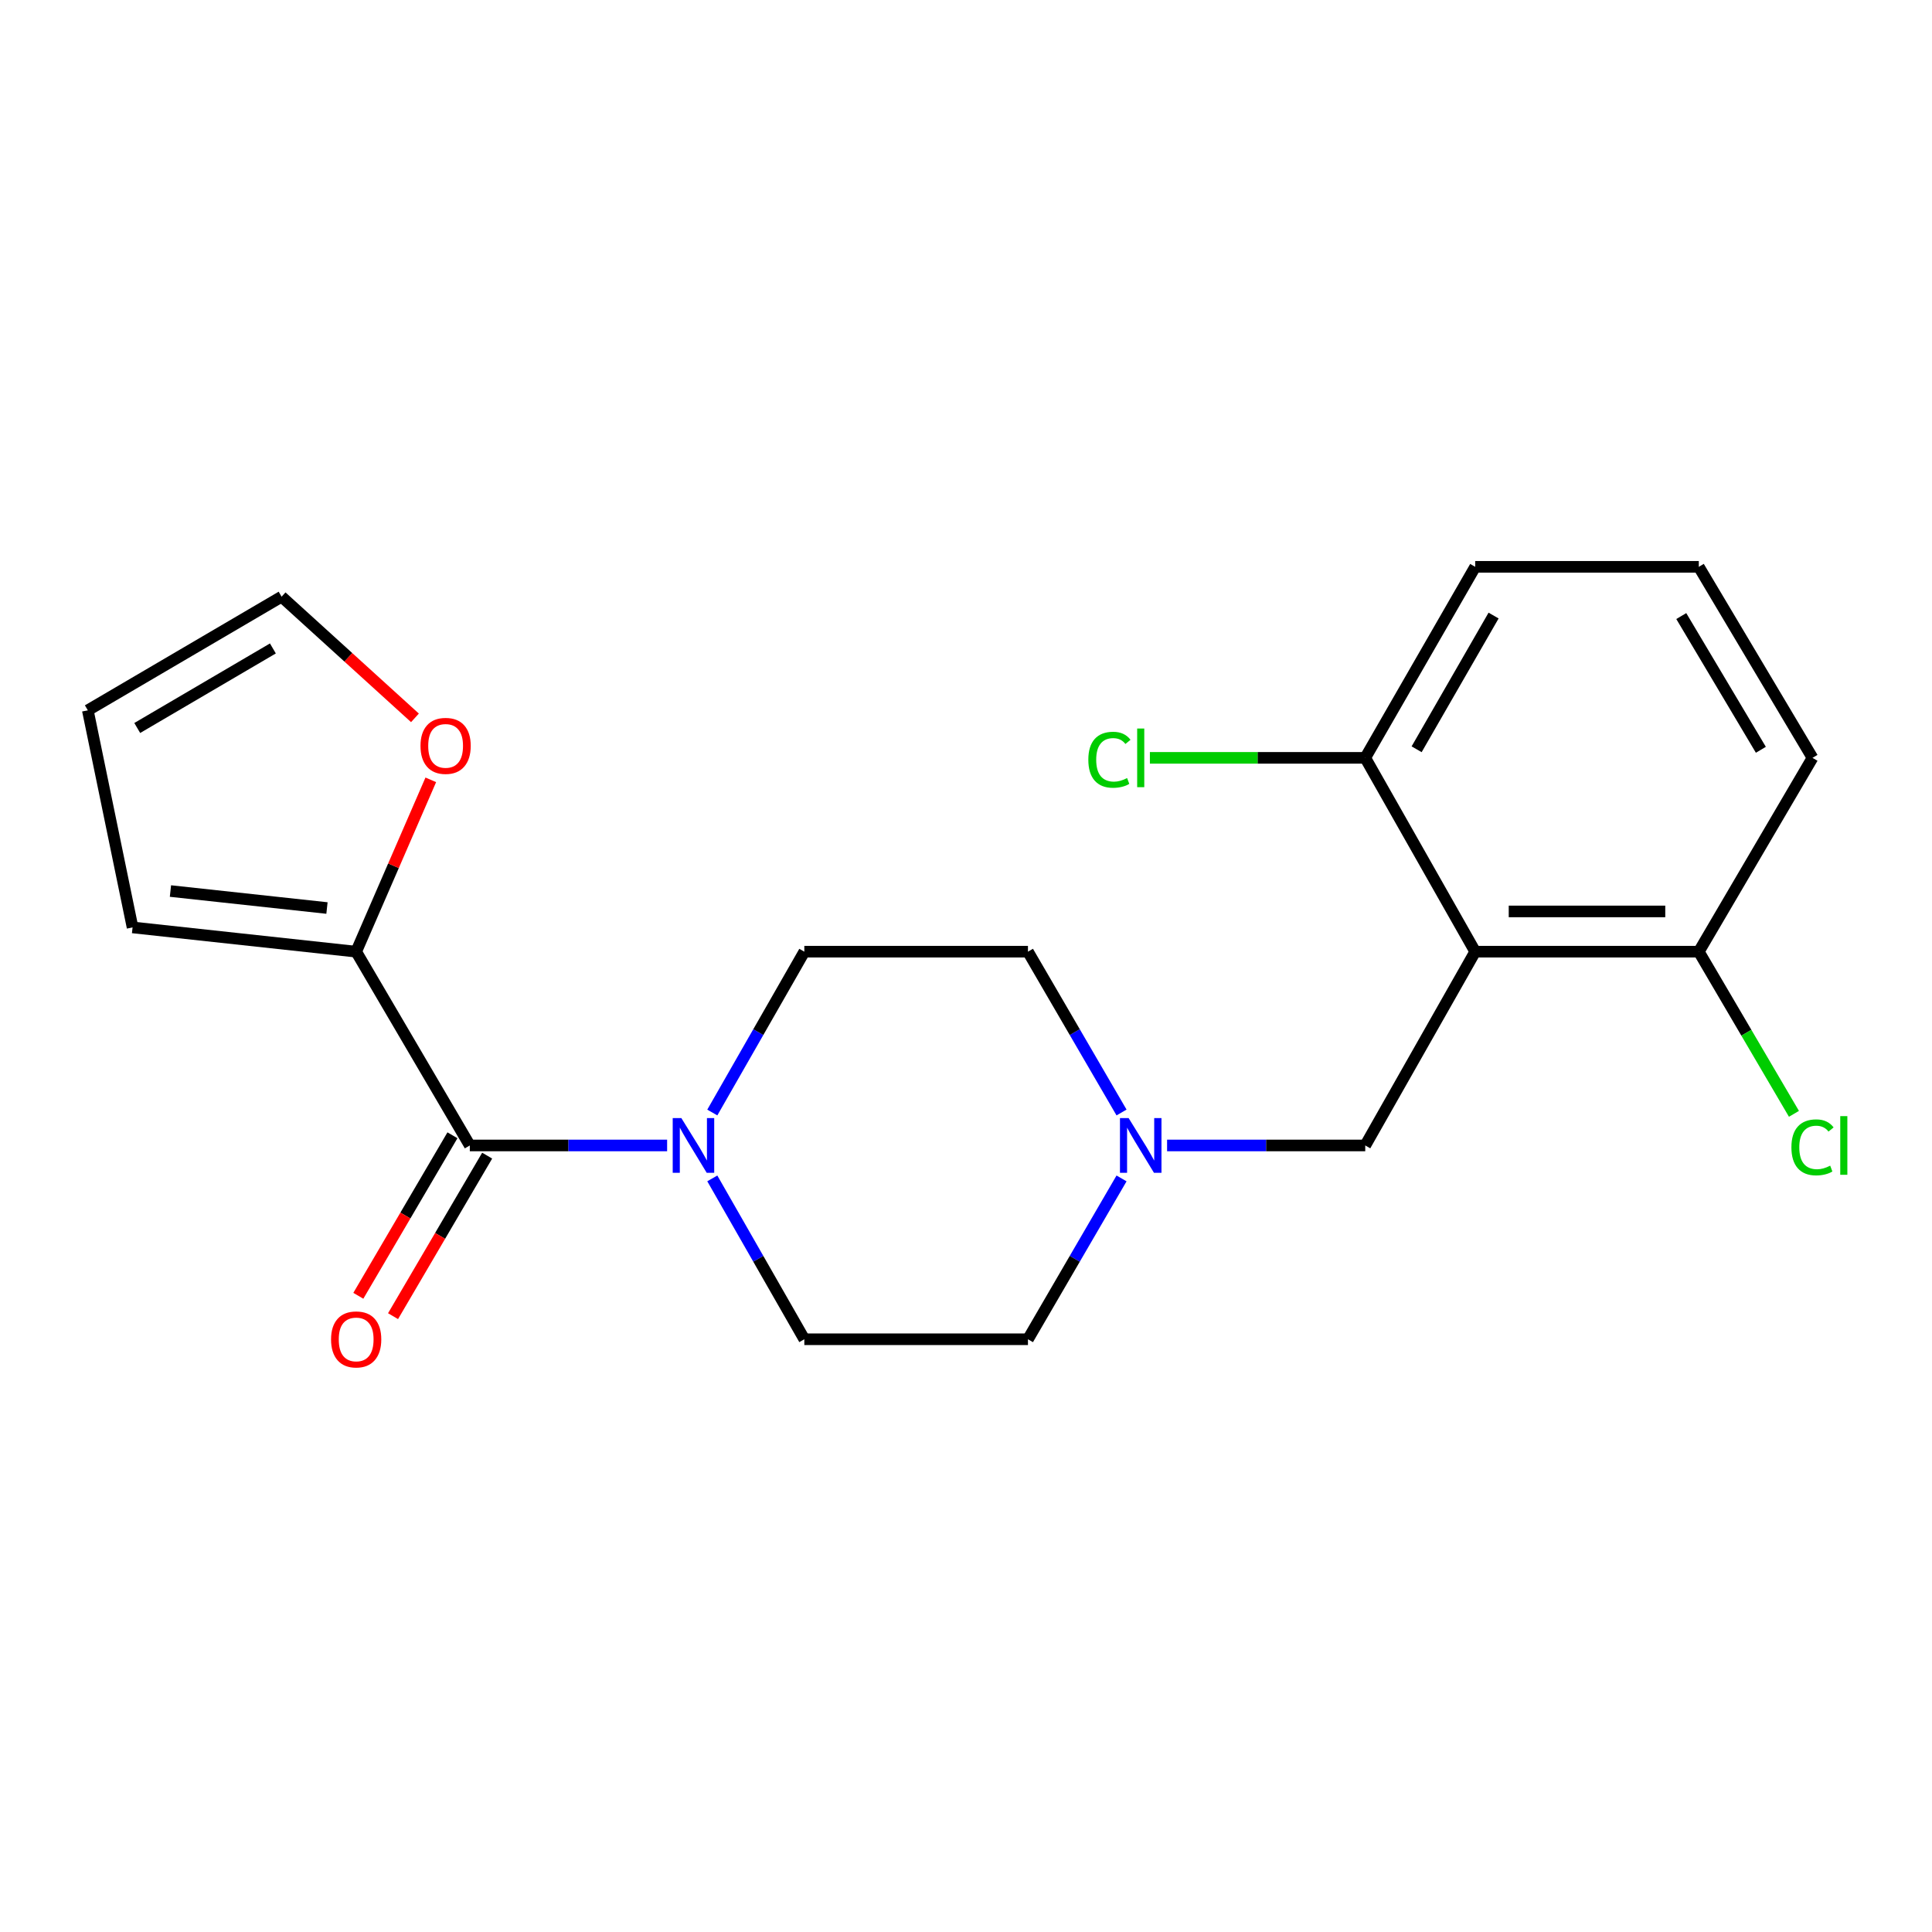 <?xml version='1.0' encoding='iso-8859-1'?>
<svg version='1.1' baseProfile='full'
              xmlns='http://www.w3.org/2000/svg'
                      xmlns:rdkit='http://www.rdkit.org/xml'
                      xmlns:xlink='http://www.w3.org/1999/xlink'
                  xml:space='preserve'
width='1000px' height='1000px' viewBox='0 0 1000 1000'>
<!-- END OF HEADER -->
<rect style='opacity:1.0;fill:#FFFFFF;stroke:none' width='1000' height='1000' x='0' y='0'> </rect>
<path class='bond-4' d='M 763.558,492.587 L 706.649,592.887' style='fill:none;fill-rule:evenodd;stroke:#000000;stroke-width:6px;stroke-linecap:butt;stroke-linejoin:miter;stroke-opacity:1' />
<path class='bond-6' d='M 763.558,492.587 L 879.297,492.587' style='fill:none;fill-rule:evenodd;stroke:#000000;stroke-width:6px;stroke-linecap:butt;stroke-linejoin:miter;stroke-opacity:1' />
<path class='bond-6' d='M 780.919,471.754 L 861.936,471.754' style='fill:none;fill-rule:evenodd;stroke:#000000;stroke-width:6px;stroke-linecap:butt;stroke-linejoin:miter;stroke-opacity:1' />
<path class='bond-7' d='M 763.558,492.587 L 706.649,392.264' style='fill:none;fill-rule:evenodd;stroke:#000000;stroke-width:6px;stroke-linecap:butt;stroke-linejoin:miter;stroke-opacity:1' />
<path class='bond-0' d='M 243.172,592.887 L 294.236,592.887' style='fill:none;fill-rule:evenodd;stroke:#000000;stroke-width:6px;stroke-linecap:butt;stroke-linejoin:miter;stroke-opacity:1' />
<path class='bond-0' d='M 294.236,592.887 L 345.3,592.887' style='fill:none;fill-rule:evenodd;stroke:#0000FF;stroke-width:6px;stroke-linecap:butt;stroke-linejoin:miter;stroke-opacity:1' />
<path class='bond-2' d='M 243.172,592.887 L 184.353,492.587' style='fill:none;fill-rule:evenodd;stroke:#000000;stroke-width:6px;stroke-linecap:butt;stroke-linejoin:miter;stroke-opacity:1' />
<path class='bond-8' d='M 234.186,587.618 L 209.827,629.16' style='fill:none;fill-rule:evenodd;stroke:#000000;stroke-width:6px;stroke-linecap:butt;stroke-linejoin:miter;stroke-opacity:1' />
<path class='bond-8' d='M 209.827,629.16 L 185.469,670.702' style='fill:none;fill-rule:evenodd;stroke:#FF0000;stroke-width:6px;stroke-linecap:butt;stroke-linejoin:miter;stroke-opacity:1' />
<path class='bond-8' d='M 252.157,598.155 L 227.799,639.697' style='fill:none;fill-rule:evenodd;stroke:#000000;stroke-width:6px;stroke-linecap:butt;stroke-linejoin:miter;stroke-opacity:1' />
<path class='bond-8' d='M 227.799,639.697 L 203.44,681.24' style='fill:none;fill-rule:evenodd;stroke:#FF0000;stroke-width:6px;stroke-linecap:butt;stroke-linejoin:miter;stroke-opacity:1' />
<path class='bond-1' d='M 368.688,575.838 L 392.503,534.212' style='fill:none;fill-rule:evenodd;stroke:#0000FF;stroke-width:6px;stroke-linecap:butt;stroke-linejoin:miter;stroke-opacity:1' />
<path class='bond-1' d='M 392.503,534.212 L 416.318,492.587' style='fill:none;fill-rule:evenodd;stroke:#000000;stroke-width:6px;stroke-linecap:butt;stroke-linejoin:miter;stroke-opacity:1' />
<path class='bond-22' d='M 368.687,609.936 L 392.502,651.567' style='fill:none;fill-rule:evenodd;stroke:#0000FF;stroke-width:6px;stroke-linecap:butt;stroke-linejoin:miter;stroke-opacity:1' />
<path class='bond-22' d='M 392.502,651.567 L 416.318,693.198' style='fill:none;fill-rule:evenodd;stroke:#000000;stroke-width:6px;stroke-linecap:butt;stroke-linejoin:miter;stroke-opacity:1' />
<path class='bond-5' d='M 184.353,492.587 L 203.665,448.116' style='fill:none;fill-rule:evenodd;stroke:#000000;stroke-width:6px;stroke-linecap:butt;stroke-linejoin:miter;stroke-opacity:1' />
<path class='bond-5' d='M 203.665,448.116 L 222.977,403.645' style='fill:none;fill-rule:evenodd;stroke:#FF0000;stroke-width:6px;stroke-linecap:butt;stroke-linejoin:miter;stroke-opacity:1' />
<path class='bond-9' d='M 184.353,492.587 L 68.614,480.029' style='fill:none;fill-rule:evenodd;stroke:#000000;stroke-width:6px;stroke-linecap:butt;stroke-linejoin:miter;stroke-opacity:1' />
<path class='bond-9' d='M 169.239,469.992 L 88.222,461.202' style='fill:none;fill-rule:evenodd;stroke:#000000;stroke-width:6px;stroke-linecap:butt;stroke-linejoin:miter;stroke-opacity:1' />
<path class='bond-3' d='M 604.081,592.887 L 655.365,592.887' style='fill:none;fill-rule:evenodd;stroke:#0000FF;stroke-width:6px;stroke-linecap:butt;stroke-linejoin:miter;stroke-opacity:1' />
<path class='bond-3' d='M 655.365,592.887 L 706.649,592.887' style='fill:none;fill-rule:evenodd;stroke:#000000;stroke-width:6px;stroke-linecap:butt;stroke-linejoin:miter;stroke-opacity:1' />
<path class='bond-14' d='M 580.508,609.948 L 556.288,651.573' style='fill:none;fill-rule:evenodd;stroke:#0000FF;stroke-width:6px;stroke-linecap:butt;stroke-linejoin:miter;stroke-opacity:1' />
<path class='bond-14' d='M 556.288,651.573 L 532.068,693.198' style='fill:none;fill-rule:evenodd;stroke:#000000;stroke-width:6px;stroke-linecap:butt;stroke-linejoin:miter;stroke-opacity:1' />
<path class='bond-15' d='M 580.507,575.825 L 556.288,534.206' style='fill:none;fill-rule:evenodd;stroke:#0000FF;stroke-width:6px;stroke-linecap:butt;stroke-linejoin:miter;stroke-opacity:1' />
<path class='bond-15' d='M 556.288,534.206 L 532.068,492.587' style='fill:none;fill-rule:evenodd;stroke:#000000;stroke-width:6px;stroke-linecap:butt;stroke-linejoin:miter;stroke-opacity:1' />
<path class='bond-12' d='M 214.781,371.561 L 180.268,340.2' style='fill:none;fill-rule:evenodd;stroke:#FF0000;stroke-width:6px;stroke-linecap:butt;stroke-linejoin:miter;stroke-opacity:1' />
<path class='bond-12' d='M 180.268,340.2 L 145.754,308.84' style='fill:none;fill-rule:evenodd;stroke:#000000;stroke-width:6px;stroke-linecap:butt;stroke-linejoin:miter;stroke-opacity:1' />
<path class='bond-17' d='M 879.297,492.587 L 903.922,534.553' style='fill:none;fill-rule:evenodd;stroke:#000000;stroke-width:6px;stroke-linecap:butt;stroke-linejoin:miter;stroke-opacity:1' />
<path class='bond-17' d='M 903.922,534.553 L 928.547,576.519' style='fill:none;fill-rule:evenodd;stroke:#00CC00;stroke-width:6px;stroke-linecap:butt;stroke-linejoin:miter;stroke-opacity:1' />
<path class='bond-20' d='M 879.297,492.587 L 938.151,392.264' style='fill:none;fill-rule:evenodd;stroke:#000000;stroke-width:6px;stroke-linecap:butt;stroke-linejoin:miter;stroke-opacity:1' />
<path class='bond-16' d='M 706.649,392.264 L 650.915,392.264' style='fill:none;fill-rule:evenodd;stroke:#000000;stroke-width:6px;stroke-linecap:butt;stroke-linejoin:miter;stroke-opacity:1' />
<path class='bond-16' d='M 650.915,392.264 L 595.181,392.264' style='fill:none;fill-rule:evenodd;stroke:#00CC00;stroke-width:6px;stroke-linecap:butt;stroke-linejoin:miter;stroke-opacity:1' />
<path class='bond-19' d='M 706.649,392.264 L 763.558,293.388' style='fill:none;fill-rule:evenodd;stroke:#000000;stroke-width:6px;stroke-linecap:butt;stroke-linejoin:miter;stroke-opacity:1' />
<path class='bond-19' d='M 733.242,387.825 L 773.078,318.612' style='fill:none;fill-rule:evenodd;stroke:#000000;stroke-width:6px;stroke-linecap:butt;stroke-linejoin:miter;stroke-opacity:1' />
<path class='bond-13' d='M 68.614,480.029 L 45.455,367.658' style='fill:none;fill-rule:evenodd;stroke:#000000;stroke-width:6px;stroke-linecap:butt;stroke-linejoin:miter;stroke-opacity:1' />
<path class='bond-10' d='M 416.318,693.198 L 532.068,693.198' style='fill:none;fill-rule:evenodd;stroke:#000000;stroke-width:6px;stroke-linecap:butt;stroke-linejoin:miter;stroke-opacity:1' />
<path class='bond-11' d='M 416.318,492.587 L 532.068,492.587' style='fill:none;fill-rule:evenodd;stroke:#000000;stroke-width:6px;stroke-linecap:butt;stroke-linejoin:miter;stroke-opacity:1' />
<path class='bond-23' d='M 145.754,308.84 L 45.455,367.658' style='fill:none;fill-rule:evenodd;stroke:#000000;stroke-width:6px;stroke-linecap:butt;stroke-linejoin:miter;stroke-opacity:1' />
<path class='bond-23' d='M 141.248,335.633 L 71.038,376.806' style='fill:none;fill-rule:evenodd;stroke:#000000;stroke-width:6px;stroke-linecap:butt;stroke-linejoin:miter;stroke-opacity:1' />
<path class='bond-18' d='M 879.297,293.388 L 763.558,293.388' style='fill:none;fill-rule:evenodd;stroke:#000000;stroke-width:6px;stroke-linecap:butt;stroke-linejoin:miter;stroke-opacity:1' />
<path class='bond-21' d='M 879.297,293.388 L 938.151,392.264' style='fill:none;fill-rule:evenodd;stroke:#000000;stroke-width:6px;stroke-linecap:butt;stroke-linejoin:miter;stroke-opacity:1' />
<path class='bond-21' d='M 870.224,318.875 L 911.421,388.089' style='fill:none;fill-rule:evenodd;stroke:#000000;stroke-width:6px;stroke-linecap:butt;stroke-linejoin:miter;stroke-opacity:1' />
<path  class='atom-2' d='M 352.674 578.727
L 361.954 593.727
Q 362.874 595.207, 364.354 597.887
Q 365.834 600.567, 365.914 600.727
L 365.914 578.727
L 369.674 578.727
L 369.674 607.047
L 365.794 607.047
L 355.834 590.647
Q 354.674 588.727, 353.434 586.527
Q 352.234 584.327, 351.874 583.647
L 351.874 607.047
L 348.194 607.047
L 348.194 578.727
L 352.674 578.727
' fill='#0000FF'/>
<path  class='atom-4' d='M 584.176 578.727
L 593.456 593.727
Q 594.376 595.207, 595.856 597.887
Q 597.336 600.567, 597.416 600.727
L 597.416 578.727
L 601.176 578.727
L 601.176 607.047
L 597.296 607.047
L 587.336 590.647
Q 586.176 588.727, 584.936 586.527
Q 583.736 584.327, 583.376 583.647
L 583.376 607.047
L 579.696 607.047
L 579.696 578.727
L 584.176 578.727
' fill='#0000FF'/>
<path  class='atom-6' d='M 217.649 386.06
Q 217.649 379.26, 221.009 375.46
Q 224.369 371.66, 230.649 371.66
Q 236.929 371.66, 240.289 375.46
Q 243.649 379.26, 243.649 386.06
Q 243.649 392.94, 240.249 396.86
Q 236.849 400.74, 230.649 400.74
Q 224.409 400.74, 221.009 396.86
Q 217.649 392.98, 217.649 386.06
M 230.649 397.54
Q 234.969 397.54, 237.289 394.66
Q 239.649 391.74, 239.649 386.06
Q 239.649 380.5, 237.289 377.7
Q 234.969 374.86, 230.649 374.86
Q 226.329 374.86, 223.969 377.66
Q 221.649 380.46, 221.649 386.06
Q 221.649 391.78, 223.969 394.66
Q 226.329 397.54, 230.649 397.54
' fill='#FF0000'/>
<path  class='atom-9' d='M 171.353 693.278
Q 171.353 686.478, 174.713 682.678
Q 178.073 678.878, 184.353 678.878
Q 190.633 678.878, 193.993 682.678
Q 197.353 686.478, 197.353 693.278
Q 197.353 700.158, 193.953 704.078
Q 190.553 707.958, 184.353 707.958
Q 178.113 707.958, 174.713 704.078
Q 171.353 700.198, 171.353 693.278
M 184.353 704.758
Q 188.673 704.758, 190.993 701.878
Q 193.353 698.958, 193.353 693.278
Q 193.353 687.718, 190.993 684.918
Q 188.673 682.078, 184.353 682.078
Q 180.033 682.078, 177.673 684.878
Q 175.353 687.678, 175.353 693.278
Q 175.353 698.998, 177.673 701.878
Q 180.033 704.758, 184.353 704.758
' fill='#FF0000'/>
<path  class='atom-17' d='M 563.316 393.244
Q 563.316 386.204, 566.596 382.524
Q 569.916 378.804, 576.196 378.804
Q 582.036 378.804, 585.156 382.924
L 582.516 385.084
Q 580.236 382.084, 576.196 382.084
Q 571.916 382.084, 569.636 384.964
Q 567.396 387.804, 567.396 393.244
Q 567.396 398.844, 569.716 401.724
Q 572.076 404.604, 576.636 404.604
Q 579.756 404.604, 583.396 402.724
L 584.516 405.724
Q 583.036 406.684, 580.796 407.244
Q 578.556 407.804, 576.076 407.804
Q 569.916 407.804, 566.596 404.044
Q 563.316 400.284, 563.316 393.244
' fill='#00CC00'/>
<path  class='atom-17' d='M 588.596 377.084
L 592.276 377.084
L 592.276 407.444
L 588.596 407.444
L 588.596 377.084
' fill='#00CC00'/>
<path  class='atom-18' d='M 927.231 593.867
Q 927.231 586.827, 930.511 583.147
Q 933.831 579.427, 940.111 579.427
Q 945.951 579.427, 949.071 583.547
L 946.431 585.707
Q 944.151 582.707, 940.111 582.707
Q 935.831 582.707, 933.551 585.587
Q 931.311 588.427, 931.311 593.867
Q 931.311 599.467, 933.631 602.347
Q 935.991 605.227, 940.551 605.227
Q 943.671 605.227, 947.311 603.347
L 948.431 606.347
Q 946.951 607.307, 944.711 607.867
Q 942.471 608.427, 939.991 608.427
Q 933.831 608.427, 930.511 604.667
Q 927.231 600.907, 927.231 593.867
' fill='#00CC00'/>
<path  class='atom-18' d='M 952.511 577.707
L 956.191 577.707
L 956.191 608.067
L 952.511 608.067
L 952.511 577.707
' fill='#00CC00'/>
</svg>
